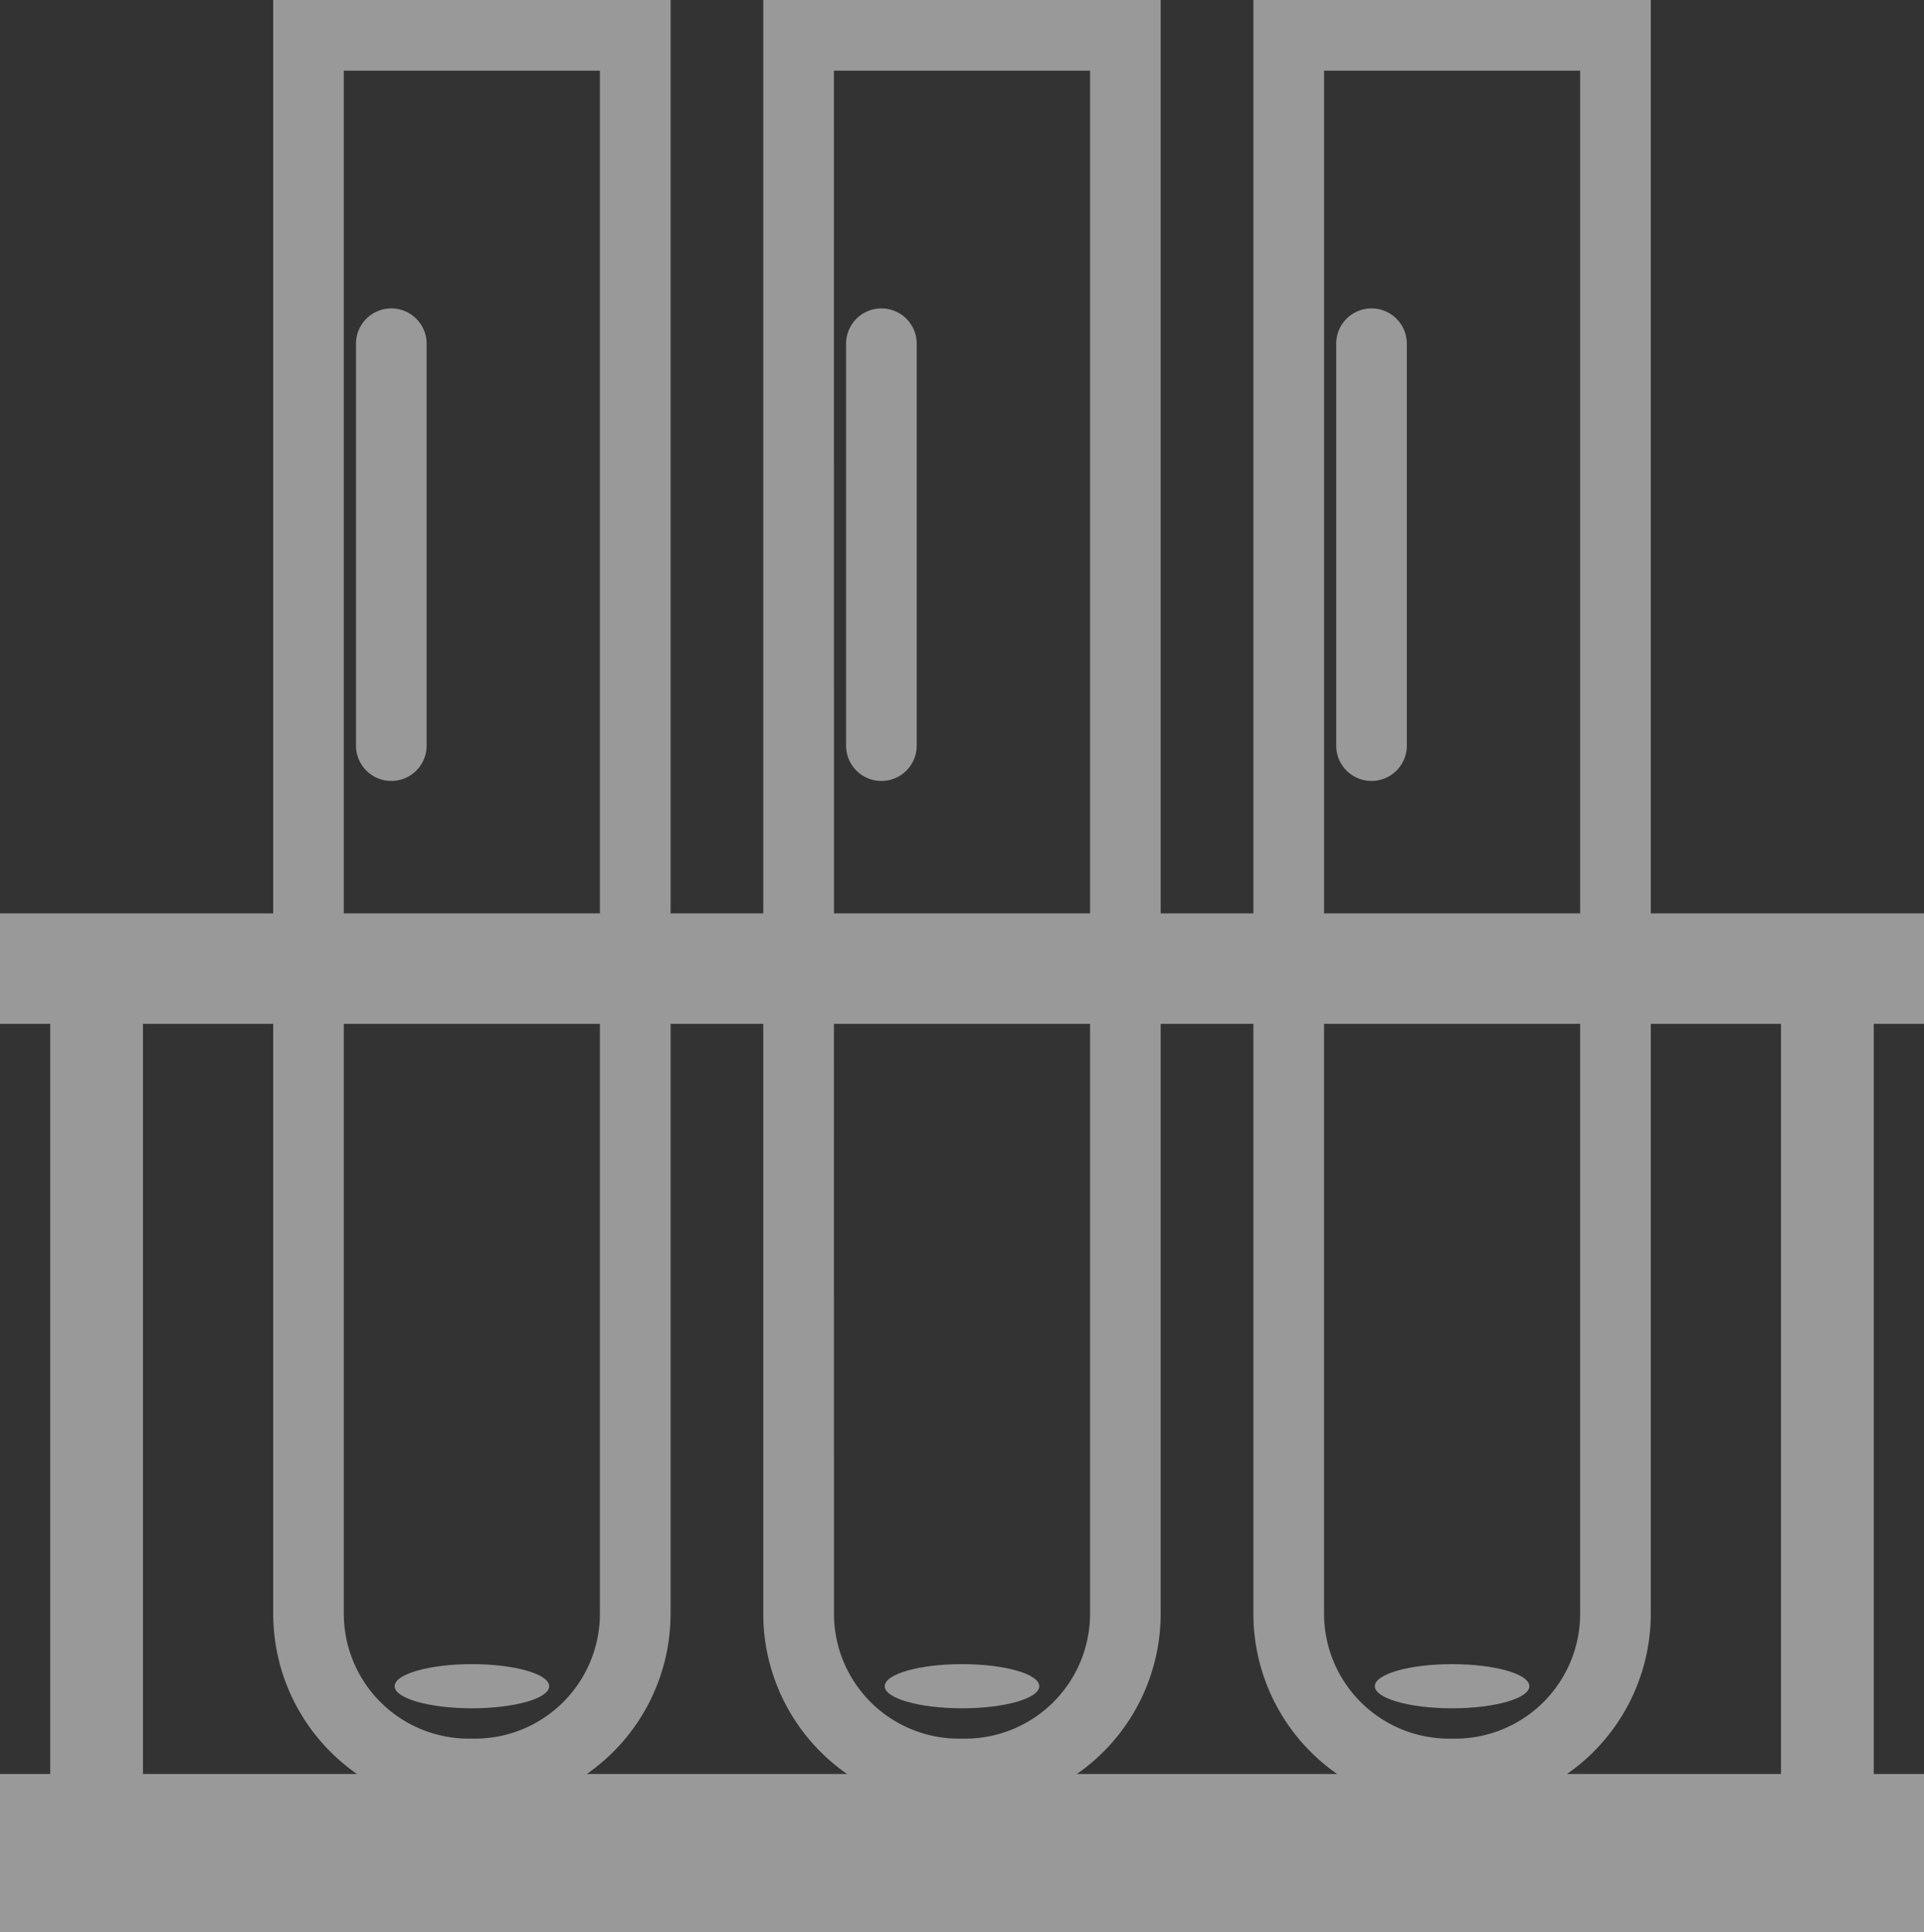 <svg xmlns="http://www.w3.org/2000/svg" width="214.417" height="215.292" viewBox="0 0 214.417 215.292">
  <rect x="0" y="0" width="214.417" height="215.292" fill="#333333" stroke="none"/>
  <g id="グループ_7321" data-name="グループ 7321" transform="translate(-149.719 -307.169)" opacity="0.5">
    <path id="パス_1212" data-name="パス 1212" d="M364.136,421.248v-12.3H333.689V307.169H289.4V408.948H279.068V307.169H234.783V408.948H224.451V307.169H180.167V408.948H149.719v12.3h5.595v83.588h-5.595v17.625H364.136V504.836h-5.6V421.248Zm-66.86-106.207h28.541v93.907H297.276ZM311.9,500.9h-.71a13.93,13.93,0,0,1-13.915-13.915V421.248h28.541v65.737A13.93,13.93,0,0,1,311.9,500.9Zm-22.5-79.652v65.737a21.768,21.768,0,0,0,9.335,17.851H269.733a21.768,21.768,0,0,0,9.335-17.851V421.248Zm-46.745,0H271.2v65.737A13.93,13.93,0,0,1,257.28,500.9h-.705a13.927,13.927,0,0,1-13.915-13.915Zm0-106.207H271.2v93.907H242.66Zm-7.876,106.207v65.737a21.76,21.76,0,0,0,9.339,17.851H215.116a21.768,21.768,0,0,0,9.335-17.851V421.248Zm-46.745,0h28.54v65.737a13.931,13.931,0,0,1-13.92,13.915h-.705a13.93,13.93,0,0,1-13.915-13.915Zm0-106.207h28.54v93.907h-28.54ZM165.65,421.248h14.516v65.737a21.768,21.768,0,0,0,9.335,17.851H165.65ZM348.2,504.836H324.354a21.768,21.768,0,0,0,9.335-17.851V421.248H348.2Z" transform="translate(0 0)" fill="#fff"/>
    <path id="パス_1213" data-name="パス 1213" d="M162.767,315.062A3.932,3.932,0,0,0,158.831,319v44.777a3.936,3.936,0,1,0,7.872,0V319A3.935,3.935,0,0,0,162.767,315.062Z" transform="translate(30.562 26.473)" fill="#fff"/>
    <path id="パス_1214" data-name="パス 1214" d="M168.428,354.677c4.759,0,8.612-1.1,8.612-2.46s-3.853-2.46-8.612-2.46-8.608,1.106-8.608,2.46S163.669,354.677,168.428,354.677Z" transform="translate(33.879 142.84)" fill="#fff"/>
    <path id="パス_1215" data-name="パス 1215" d="M175.311,315.062A3.935,3.935,0,0,0,171.375,319v44.777a3.936,3.936,0,1,0,7.872,0V319A3.932,3.932,0,0,0,175.311,315.062Z" transform="translate(72.634 26.473)" fill="#fff"/>
    <path id="パス_1216" data-name="パス 1216" d="M180.976,354.677c4.759,0,8.612-1.1,8.612-2.46s-3.853-2.46-8.612-2.46-8.612,1.106-8.612,2.46S176.217,354.677,180.976,354.677Z" transform="translate(75.951 142.84)" fill="#fff"/>
    <path id="パス_1217" data-name="パス 1217" d="M187.856,315.062A3.932,3.932,0,0,0,183.92,319v44.777a3.936,3.936,0,1,0,7.872,0V319A3.932,3.932,0,0,0,187.856,315.062Z" transform="translate(114.71 26.473)" fill="#fff"/>
    <path id="パス_1218" data-name="パス 1218" d="M193.517,349.757c-4.759,0-8.608,1.106-8.608,2.46s3.849,2.46,8.608,2.46,8.612-1.1,8.612-2.46S198.276,349.757,193.517,349.757Z" transform="translate(118.027 142.84)" fill="#fff"/>
  </g>
</svg>
